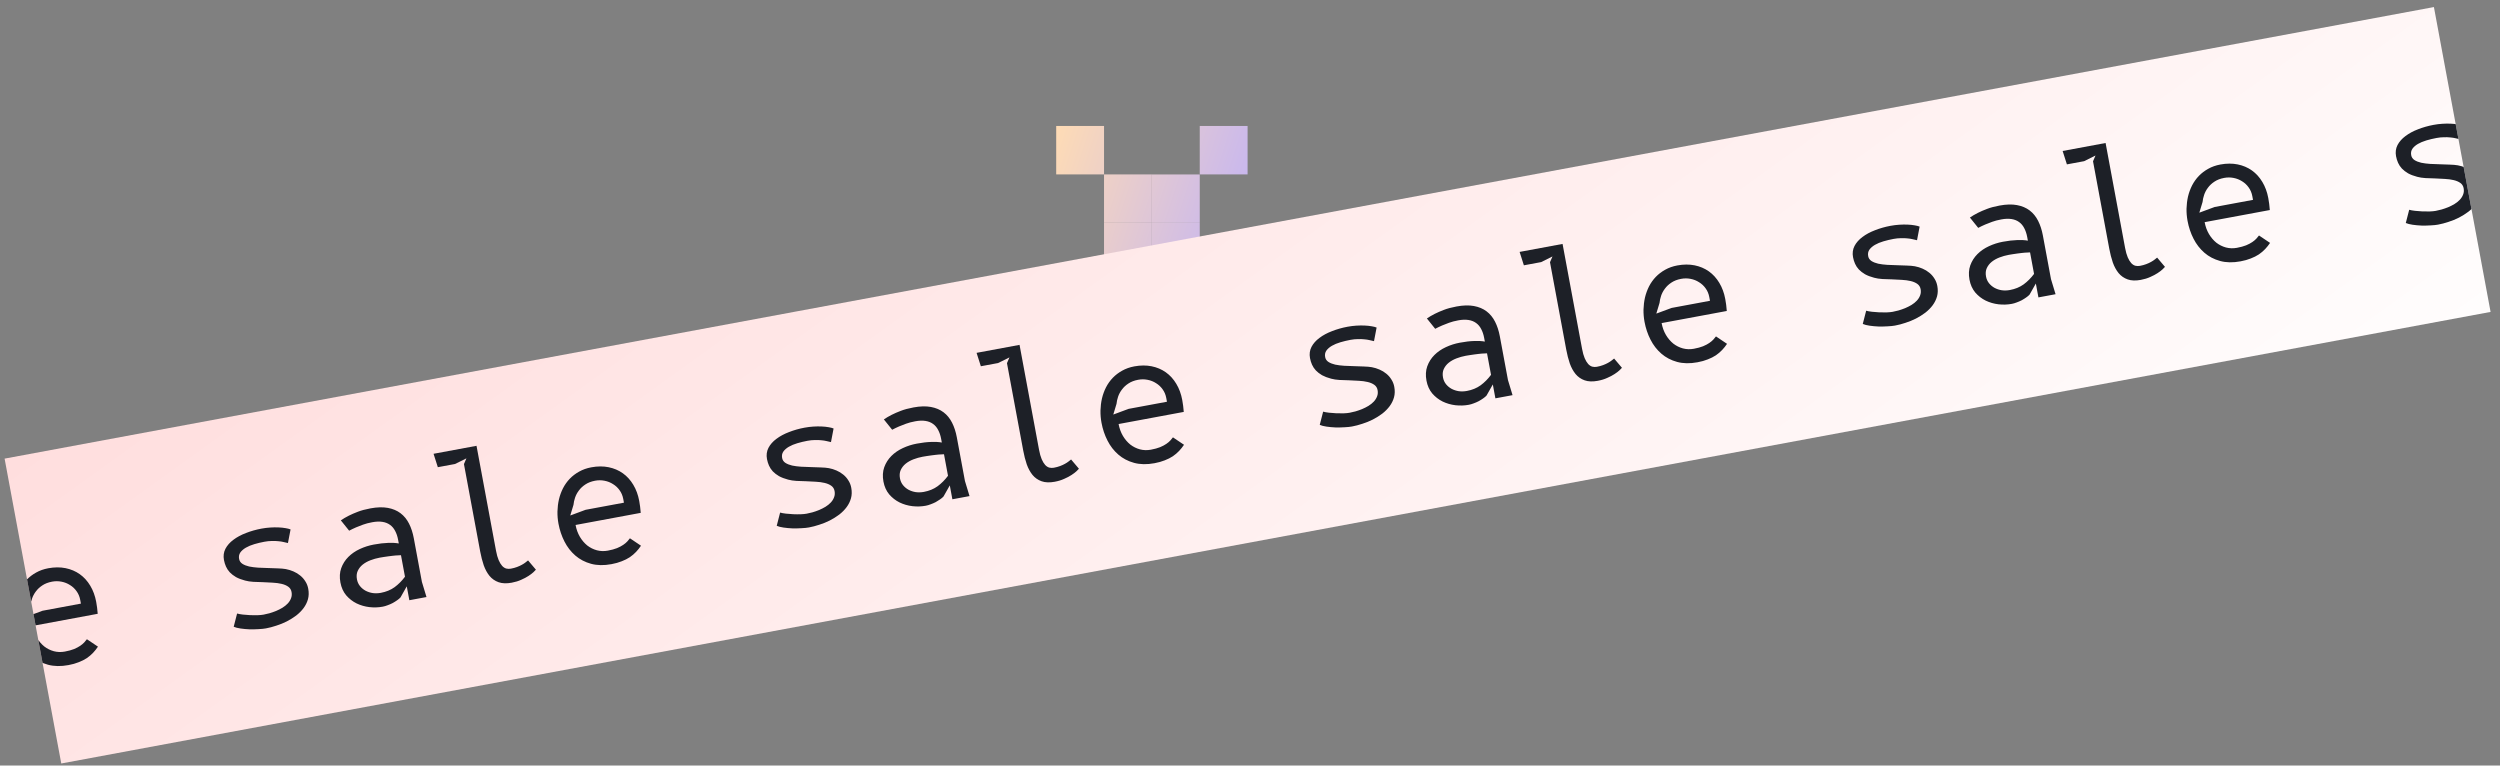<?xml version="1.0" encoding="UTF-8"?>
<svg xmlns="http://www.w3.org/2000/svg" width="258" height="79" viewBox="0 0 258 79" fill="none">
  <rect x="0" y="0" width="258" height="79" fill="#808080" stroke="none"/>
  <path d="M113.937 13H109V17.999H113.937V13Z" fill="url(#paint0_linear_5249_27371)"></path>
  <path d="M118.873 17.999H113.937V22.998H118.873V17.999Z" fill="url(#paint1_linear_5249_27371)"></path>
  <path d="M123.814 23.002H118.878V28.001H123.814V23.002Z" fill="url(#paint2_linear_5249_27371)"></path>
  <path d="M128.751 28.001H123.814V33H128.751V28.001Z" fill="url(#paint3_linear_5249_27371)"></path>
  <path d="M128.751 17.999V13H123.814V17.999H128.751Z" fill="url(#paint4_linear_5249_27371)"></path>
  <path d="M123.814 23.002V18.003H118.878L118.878 23.002H123.814Z" fill="url(#paint5_linear_5249_27371)"></path>
  <path d="M118.873 27.997L118.873 22.998H113.937L113.937 27.997H118.873Z" fill="url(#paint6_linear_5249_27371)"></path>
  <path d="M113.937 33V28.001H109V33H113.937Z" fill="url(#paint7_linear_5249_27371)"></path>
  <g clip-path="url(#clip0_5249_27371)">
    <rect width="255" height="32" transform="translate(0.474 47.33) rotate(-10.53)" fill="url(#paint8_linear_5249_27371)"></rect>
    <path d="M-26.324 66.459C-26.446 66.426 -26.592 66.393 -26.764 66.357C-26.93 66.315 -27.116 66.285 -27.32 66.269C-27.526 66.246 -27.75 66.239 -27.992 66.247C-28.23 66.249 -28.482 66.274 -28.747 66.323C-29.107 66.39 -29.455 66.473 -29.79 66.572C-30.126 66.671 -30.418 66.793 -30.666 66.936C-30.913 67.08 -31.105 67.247 -31.241 67.437C-31.37 67.626 -31.412 67.847 -31.364 68.1C-31.325 68.313 -31.211 68.481 -31.024 68.605C-30.837 68.723 -30.606 68.814 -30.332 68.879C-30.053 68.937 -29.743 68.977 -29.403 68.999C-29.064 69.016 -28.723 69.028 -28.38 69.038C-28.036 69.047 -27.705 69.059 -27.385 69.073C-27.066 69.081 -26.787 69.105 -26.547 69.146C-26.269 69.198 -26.004 69.28 -25.751 69.391C-25.492 69.502 -25.259 69.645 -25.049 69.819C-24.841 69.988 -24.666 70.188 -24.526 70.418C-24.381 70.641 -24.282 70.894 -24.229 71.177C-24.158 71.561 -24.167 71.92 -24.258 72.254C-24.349 72.582 -24.5 72.888 -24.71 73.171C-24.915 73.447 -25.167 73.701 -25.465 73.934C-25.765 74.16 -26.09 74.364 -26.441 74.545C-26.787 74.719 -27.147 74.866 -27.522 74.984C-27.889 75.108 -28.247 75.201 -28.595 75.266C-28.796 75.303 -29.05 75.329 -29.359 75.344C-29.66 75.364 -29.974 75.37 -30.298 75.363C-30.618 75.349 -30.926 75.321 -31.22 75.278C-31.515 75.235 -31.749 75.175 -31.922 75.097L-31.572 73.732C-31.417 73.777 -31.218 73.813 -30.975 73.841C-30.732 73.869 -30.478 73.889 -30.213 73.901C-29.948 73.913 -29.695 73.914 -29.452 73.906C-29.204 73.896 -29 73.877 -28.841 73.847C-28.658 73.813 -28.456 73.766 -28.235 73.707C-28.009 73.641 -27.783 73.562 -27.556 73.471C-27.324 73.373 -27.104 73.262 -26.895 73.138C-26.681 73.006 -26.498 72.859 -26.345 72.697C-26.192 72.534 -26.079 72.354 -26.006 72.158C-25.927 71.96 -25.909 71.743 -25.953 71.507C-25.996 71.277 -26.108 71.097 -26.291 70.966C-26.474 70.835 -26.703 70.737 -26.978 70.672C-27.252 70.607 -27.556 70.566 -27.889 70.549C-28.217 70.524 -28.552 70.507 -28.896 70.498C-29.239 70.488 -29.571 70.477 -29.891 70.463C-30.212 70.443 -30.498 70.399 -30.749 70.33C-31.115 70.233 -31.427 70.114 -31.685 69.973C-31.938 69.824 -32.152 69.66 -32.326 69.478C-32.494 69.296 -32.626 69.098 -32.72 68.883C-32.815 68.669 -32.884 68.444 -32.928 68.208C-33.006 67.789 -32.956 67.405 -32.776 67.054C-32.592 66.702 -32.317 66.392 -31.952 66.123C-31.588 65.847 -31.155 65.614 -30.654 65.424C-30.153 65.227 -29.62 65.076 -29.054 64.971C-28.747 64.913 -28.446 64.876 -28.15 64.858C-27.849 64.838 -27.565 64.834 -27.301 64.846C-27.03 64.857 -26.788 64.882 -26.573 64.921C-26.359 64.955 -26.186 64.999 -26.054 65.054L-26.324 66.459ZM-12.026 72.031L-13.795 72.359L-14.062 70.926L-14.709 72.072C-14.795 72.167 -14.911 72.265 -15.057 72.365C-15.198 72.465 -15.351 72.56 -15.517 72.652C-15.684 72.738 -15.856 72.813 -16.034 72.876C-16.21 72.946 -16.381 72.996 -16.546 73.026C-16.988 73.109 -17.446 73.124 -17.92 73.071C-18.394 73.013 -18.836 72.885 -19.245 72.686C-19.656 72.481 -20.012 72.203 -20.316 71.851C-20.615 71.491 -20.812 71.052 -20.909 70.533C-21.011 69.984 -20.984 69.491 -20.827 69.053C-20.666 68.608 -20.42 68.221 -20.091 67.891C-19.762 67.561 -19.367 67.289 -18.906 67.076C-18.445 66.862 -17.967 66.709 -17.472 66.617C-16.911 66.513 -16.419 66.454 -15.994 66.443C-15.57 66.425 -15.2 66.445 -14.884 66.502L-14.955 66.121C-15.02 65.773 -15.122 65.469 -15.262 65.208C-15.396 64.946 -15.572 64.738 -15.79 64.583C-16.009 64.422 -16.272 64.319 -16.58 64.272C-16.882 64.225 -17.23 64.237 -17.626 64.311C-17.997 64.38 -18.314 64.463 -18.577 64.561C-18.835 64.652 -19.074 64.745 -19.294 64.841C-19.424 64.895 -19.548 64.952 -19.665 65.01C-19.782 65.069 -19.897 65.127 -20.008 65.184L-20.866 64.117C-20.639 63.959 -20.363 63.798 -20.04 63.634C-19.772 63.499 -19.465 63.365 -19.117 63.233C-18.764 63.094 -18.325 62.976 -17.8 62.879C-17.122 62.753 -16.527 62.737 -16.015 62.831C-15.503 62.925 -15.066 63.109 -14.704 63.383C-14.342 63.658 -14.049 64.015 -13.827 64.456C-13.606 64.891 -13.443 65.392 -13.337 65.958L-12.499 70.471L-12.026 72.031ZM-14.659 67.714L-15.203 67.742C-15.287 67.751 -15.397 67.763 -15.535 67.776C-15.673 67.79 -15.822 67.808 -15.982 67.832L-16.455 67.901C-16.609 67.924 -16.742 67.946 -16.855 67.967C-17.185 68.028 -17.504 68.118 -17.811 68.236C-18.119 68.354 -18.387 68.505 -18.616 68.688C-18.838 68.869 -19.008 69.087 -19.126 69.341C-19.238 69.588 -19.264 69.876 -19.203 70.207C-19.153 70.472 -19.049 70.703 -18.891 70.899C-18.732 71.096 -18.541 71.255 -18.317 71.378C-18.087 71.5 -17.836 71.582 -17.566 71.623C-17.291 71.658 -17.015 71.649 -16.738 71.597C-16.189 71.496 -15.716 71.301 -15.318 71.013C-14.921 70.72 -14.564 70.36 -14.246 69.935L-14.659 67.714ZM-8.16 58.313L-7.905 57.717L-9.078 58.301L-10.857 58.631L-11.297 57.248L-6.864 56.424L-4.85 67.255C-4.778 67.644 -4.688 67.966 -4.579 68.221C-4.472 68.469 -4.353 68.667 -4.222 68.813C-4.092 68.954 -3.95 69.046 -3.795 69.091C-3.642 69.129 -3.482 69.133 -3.317 69.103C-3.081 69.059 -2.869 69.001 -2.681 68.93C-2.487 68.857 -2.318 68.78 -2.175 68.698C-2.025 68.615 -1.9 68.534 -1.799 68.454C-1.692 68.374 -1.607 68.306 -1.544 68.251L-0.734 69.209C-0.774 69.259 -0.858 69.344 -0.988 69.466C-1.118 69.588 -1.289 69.718 -1.502 69.855C-1.709 69.991 -1.959 70.123 -2.252 70.251C-2.539 70.383 -2.865 70.483 -3.231 70.551C-3.762 70.65 -4.213 70.633 -4.586 70.501C-4.958 70.369 -5.27 70.152 -5.521 69.851C-5.767 69.549 -5.966 69.183 -6.119 68.754C-6.267 68.318 -6.388 67.846 -6.483 67.339L-8.16 58.313ZM10.11 66.735C9.962 66.958 9.794 67.169 9.605 67.369C9.416 67.569 9.2 67.752 8.957 67.92C8.712 68.081 8.433 68.222 8.119 68.341C7.813 68.465 7.462 68.564 7.067 68.637C6.282 68.783 5.578 68.77 4.954 68.6C4.331 68.429 3.79 68.145 3.331 67.748C2.873 67.351 2.5 66.868 2.211 66.299C1.922 65.731 1.717 65.119 1.595 64.464C1.517 64.045 1.482 63.624 1.489 63.202C1.5 62.773 1.551 62.357 1.642 61.956C1.738 61.554 1.877 61.171 2.06 60.807C2.248 60.443 2.48 60.116 2.756 59.827C3.038 59.536 3.361 59.29 3.726 59.088C4.096 58.879 4.515 58.731 4.981 58.644C5.618 58.526 6.212 58.522 6.764 58.633C7.315 58.744 7.805 58.952 8.234 59.257C8.663 59.562 9.024 59.959 9.316 60.447C9.607 60.93 9.811 61.484 9.927 62.11C9.961 62.292 9.993 62.494 10.021 62.715C10.05 62.935 10.071 63.145 10.083 63.344L3.359 64.594C3.443 65.048 3.592 65.457 3.806 65.82C4.019 66.177 4.273 66.475 4.567 66.713C4.866 66.944 5.196 67.108 5.556 67.206C5.922 67.303 6.299 67.315 6.689 67.243C7.066 67.173 7.383 67.086 7.638 66.984C7.899 66.874 8.113 66.761 8.28 66.645C8.454 66.527 8.594 66.41 8.7 66.292C8.806 66.175 8.896 66.067 8.969 65.968L10.11 66.735ZM8.35 62.293L8.278 61.904C8.215 61.567 8.09 61.27 7.901 61.012C7.719 60.753 7.494 60.542 7.225 60.378C6.962 60.208 6.668 60.091 6.346 60.029C6.029 59.966 5.705 59.965 5.375 60.026C4.98 60.1 4.644 60.23 4.367 60.415C4.095 60.594 3.871 60.803 3.696 61.043C3.52 61.278 3.389 61.525 3.303 61.785C3.217 62.045 3.165 62.286 3.145 62.51L2.811 63.615L4.395 63.028L8.35 62.293Z" fill="#1D2027"></path>
    <path d="M29.716 56.042C29.595 56.009 29.448 55.976 29.276 55.94C29.11 55.898 28.924 55.868 28.72 55.852C28.514 55.829 28.29 55.822 28.048 55.83C27.81 55.832 27.558 55.857 27.293 55.906C26.933 55.973 26.585 56.056 26.25 56.155C25.914 56.254 25.622 56.376 25.375 56.519C25.127 56.663 24.935 56.83 24.799 57.02C24.67 57.209 24.628 57.43 24.676 57.684C24.715 57.896 24.829 58.064 25.017 58.188C25.203 58.306 25.434 58.397 25.708 58.462C25.988 58.52 26.297 58.56 26.637 58.582C26.976 58.599 27.317 58.611 27.66 58.621C28.004 58.63 28.335 58.642 28.655 58.656C28.974 58.663 29.253 58.688 29.493 58.729C29.771 58.781 30.036 58.863 30.289 58.974C30.548 59.085 30.782 59.228 30.991 59.402C31.199 59.571 31.374 59.771 31.514 60.001C31.66 60.224 31.758 60.477 31.811 60.76C31.882 61.144 31.873 61.503 31.782 61.837C31.691 62.165 31.54 62.471 31.33 62.754C31.125 63.03 30.873 63.284 30.575 63.517C30.275 63.743 29.95 63.947 29.599 64.128C29.253 64.302 28.893 64.449 28.518 64.567C28.151 64.691 27.793 64.784 27.445 64.849C27.244 64.886 26.99 64.912 26.681 64.927C26.38 64.947 26.067 64.953 25.742 64.946C25.422 64.932 25.114 64.904 24.82 64.861C24.525 64.818 24.291 64.758 24.118 64.68L24.468 63.315C24.623 63.36 24.822 63.396 25.065 63.424C25.308 63.452 25.562 63.472 25.827 63.484C26.092 63.496 26.345 63.497 26.588 63.489C26.836 63.479 27.04 63.46 27.199 63.43C27.382 63.396 27.584 63.349 27.805 63.29C28.031 63.224 28.257 63.145 28.484 63.054C28.716 62.956 28.937 62.845 29.145 62.721C29.359 62.589 29.542 62.442 29.695 62.28C29.848 62.117 29.961 61.937 30.034 61.741C30.113 61.543 30.131 61.326 30.087 61.09C30.044 60.86 29.932 60.679 29.749 60.549C29.566 60.418 29.337 60.32 29.062 60.255C28.788 60.19 28.484 60.149 28.151 60.132C27.823 60.107 27.488 60.09 27.144 60.081C26.801 60.071 26.469 60.06 26.149 60.046C25.828 60.026 25.542 59.982 25.291 59.913C24.925 59.816 24.613 59.697 24.355 59.556C24.102 59.407 23.888 59.243 23.714 59.062C23.546 58.879 23.415 58.681 23.32 58.467C23.225 58.252 23.156 58.027 23.112 57.791C23.034 57.372 23.085 56.988 23.264 56.637C23.448 56.285 23.723 55.975 24.088 55.706C24.452 55.431 24.885 55.197 25.386 55.007C25.887 54.81 26.42 54.659 26.986 54.553C27.293 54.496 27.595 54.459 27.89 54.441C28.192 54.421 28.475 54.417 28.739 54.429C29.01 54.44 29.253 54.465 29.467 54.504C29.681 54.538 29.854 54.582 29.986 54.637L29.716 56.042ZM44.014 61.614L42.245 61.943L41.978 60.509L41.331 61.655C41.245 61.75 41.129 61.848 40.983 61.948C40.842 62.048 40.689 62.143 40.523 62.235C40.356 62.321 40.184 62.396 40.007 62.459C39.83 62.529 39.66 62.579 39.494 62.609C39.052 62.692 38.594 62.707 38.12 62.654C37.646 62.596 37.204 62.468 36.795 62.269C36.385 62.065 36.028 61.786 35.724 61.434C35.425 61.074 35.228 60.635 35.131 60.116C35.029 59.567 35.056 59.074 35.213 58.636C35.374 58.191 35.62 57.803 35.949 57.474C36.279 57.144 36.673 56.872 37.134 56.658C37.595 56.445 38.073 56.292 38.568 56.2C39.129 56.096 39.621 56.038 40.047 56.026C40.47 56.008 40.84 56.028 41.156 56.085L41.085 55.704C41.021 55.356 40.918 55.052 40.778 54.791C40.644 54.529 40.468 54.321 40.25 54.166C40.031 54.005 39.768 53.902 39.46 53.855C39.158 53.808 38.81 53.821 38.414 53.894C38.043 53.963 37.726 54.046 37.463 54.144C37.205 54.235 36.966 54.328 36.746 54.424C36.616 54.478 36.492 54.535 36.375 54.593C36.258 54.652 36.143 54.71 36.032 54.767L35.174 53.7C35.401 53.542 35.677 53.381 36 53.217C36.268 53.082 36.576 52.948 36.923 52.816C37.276 52.678 37.715 52.559 38.24 52.462C38.918 52.336 39.513 52.32 40.025 52.414C40.537 52.508 40.974 52.692 41.336 52.966C41.698 53.241 41.991 53.598 42.213 54.039C42.434 54.474 42.597 54.975 42.703 55.541L43.541 60.054L44.014 61.614ZM41.381 57.297L40.837 57.325C40.754 57.334 40.643 57.346 40.505 57.359C40.367 57.373 40.218 57.391 40.058 57.415L39.585 57.484C39.431 57.507 39.298 57.529 39.185 57.55C38.855 57.611 38.536 57.701 38.229 57.819C37.921 57.937 37.653 58.088 37.425 58.271C37.202 58.452 37.032 58.67 36.914 58.924C36.802 59.171 36.776 59.459 36.837 59.789C36.887 60.055 36.991 60.286 37.149 60.482C37.308 60.678 37.499 60.838 37.723 60.961C37.954 61.083 38.204 61.165 38.474 61.206C38.749 61.241 39.025 61.232 39.302 61.181C39.851 61.078 40.324 60.884 40.722 60.596C41.119 60.303 41.477 59.943 41.794 59.518L41.381 57.297ZM47.88 47.896L48.135 47.3L46.962 47.884L45.184 48.214L44.743 46.831L49.176 46.007L51.19 56.838C51.262 57.227 51.352 57.549 51.461 57.804C51.568 58.052 51.687 58.25 51.818 58.396C51.948 58.537 52.09 58.63 52.245 58.674C52.399 58.712 52.558 58.716 52.723 58.686C52.959 58.642 53.171 58.584 53.359 58.513C53.553 58.44 53.722 58.363 53.865 58.281C54.015 58.199 54.14 58.117 54.241 58.037C54.348 57.956 54.433 57.889 54.496 57.834L55.306 58.791C55.267 58.842 55.182 58.928 55.052 59.049C54.922 59.171 54.751 59.301 54.538 59.438C54.331 59.574 54.081 59.706 53.788 59.834C53.501 59.966 53.175 60.066 52.809 60.134C52.278 60.233 51.827 60.216 51.454 60.084C51.082 59.952 50.77 59.735 50.519 59.434C50.273 59.132 50.074 58.766 49.921 58.337C49.773 57.901 49.652 57.429 49.557 56.922L47.88 47.896ZM66.15 56.318C66.002 56.541 65.834 56.752 65.645 56.952C65.456 57.152 65.24 57.336 64.997 57.503C64.752 57.664 64.473 57.805 64.16 57.924C63.853 58.048 63.502 58.147 63.107 58.22C62.322 58.366 61.618 58.354 60.995 58.183C60.371 58.012 59.83 57.728 59.372 57.331C58.913 56.934 58.54 56.451 58.251 55.882C57.962 55.313 57.757 54.702 57.635 54.047C57.557 53.628 57.522 53.208 57.529 52.785C57.541 52.356 57.592 51.941 57.682 51.539C57.778 51.137 57.917 50.754 58.1 50.391C58.288 50.026 58.52 49.699 58.796 49.41C59.078 49.119 59.401 48.873 59.767 48.671C60.137 48.462 60.555 48.314 61.021 48.227C61.658 48.109 62.252 48.105 62.804 48.216C63.355 48.327 63.846 48.535 64.274 48.84C64.703 49.145 65.064 49.541 65.356 50.03C65.647 50.513 65.851 51.067 65.967 51.693C66.001 51.876 66.033 52.077 66.061 52.298C66.09 52.518 66.111 52.728 66.123 52.927L59.399 54.177C59.483 54.631 59.632 55.04 59.846 55.403C60.059 55.76 60.313 56.057 60.607 56.296C60.907 56.527 61.236 56.691 61.596 56.789C61.962 56.886 62.34 56.898 62.729 56.826C63.106 56.756 63.423 56.669 63.678 56.567C63.939 56.458 64.153 56.344 64.32 56.228C64.494 56.11 64.634 55.993 64.74 55.875C64.846 55.758 64.936 55.65 65.009 55.551L66.15 56.318ZM64.39 51.876L64.318 51.487C64.255 51.15 64.13 50.853 63.942 50.595C63.759 50.336 63.534 50.125 63.265 49.961C63.002 49.791 62.709 49.674 62.386 49.612C62.069 49.549 61.745 49.548 61.415 49.609C61.02 49.683 60.684 49.812 60.407 49.998C60.135 50.177 59.911 50.386 59.736 50.626C59.56 50.861 59.429 51.108 59.343 51.368C59.257 51.628 59.205 51.869 59.185 52.093L58.851 53.199L60.435 52.611L64.39 51.876Z" fill="#1D2027"></path>
    <path d="M85.757 45.625C85.635 45.592 85.488 45.559 85.317 45.523C85.15 45.481 84.965 45.452 84.76 45.435C84.554 45.412 84.33 45.405 84.088 45.413C83.85 45.415 83.599 45.44 83.333 45.489C82.973 45.556 82.626 45.639 82.29 45.738C81.954 45.837 81.663 45.959 81.415 46.102C81.167 46.246 80.975 46.413 80.84 46.603C80.71 46.792 80.669 47.013 80.716 47.267C80.755 47.479 80.869 47.647 81.057 47.771C81.243 47.889 81.474 47.98 81.748 48.045C82.028 48.103 82.337 48.143 82.677 48.165C83.016 48.182 83.357 48.194 83.7 48.204C84.044 48.213 84.376 48.225 84.695 48.239C85.014 48.246 85.293 48.271 85.533 48.312C85.811 48.364 86.076 48.446 86.329 48.557C86.588 48.668 86.822 48.811 87.031 48.985C87.24 49.154 87.414 49.354 87.554 49.584C87.7 49.807 87.799 50.06 87.851 50.343C87.922 50.727 87.913 51.086 87.822 51.42C87.731 51.748 87.58 52.054 87.37 52.337C87.165 52.613 86.914 52.867 86.615 53.1C86.315 53.326 85.99 53.53 85.639 53.711C85.293 53.886 84.933 54.032 84.558 54.15C84.191 54.273 83.833 54.367 83.485 54.432C83.284 54.469 83.03 54.495 82.721 54.51C82.42 54.529 82.107 54.536 81.782 54.529C81.462 54.515 81.155 54.487 80.86 54.444C80.565 54.401 80.331 54.341 80.158 54.263L80.508 52.898C80.663 52.943 80.862 52.979 81.105 53.007C81.349 53.035 81.603 53.055 81.867 53.067C82.132 53.079 82.385 53.08 82.628 53.072C82.876 53.062 83.08 53.043 83.239 53.013C83.422 52.979 83.624 52.932 83.845 52.873C84.071 52.807 84.297 52.728 84.524 52.637C84.756 52.539 84.977 52.428 85.186 52.303C85.399 52.172 85.582 52.025 85.735 51.863C85.888 51.7 86.001 51.52 86.074 51.324C86.154 51.126 86.171 50.909 86.127 50.673C86.085 50.443 85.972 50.263 85.789 50.132C85.606 50.001 85.377 49.903 85.103 49.838C84.828 49.773 84.524 49.732 84.192 49.715C83.864 49.69 83.528 49.673 83.184 49.664C82.841 49.654 82.509 49.643 82.189 49.629C81.868 49.609 81.582 49.565 81.331 49.496C80.966 49.399 80.654 49.28 80.395 49.139C80.142 48.99 79.928 48.826 79.754 48.645C79.586 48.462 79.455 48.264 79.36 48.05C79.265 47.835 79.196 47.61 79.152 47.374C79.074 46.955 79.125 46.571 79.304 46.22C79.489 45.868 79.763 45.558 80.128 45.289C80.492 45.014 80.925 44.781 81.427 44.59C81.927 44.393 82.46 44.242 83.027 44.136C83.333 44.08 83.635 44.042 83.93 44.023C84.232 44.004 84.515 44 84.779 44.012C85.05 44.023 85.293 44.048 85.507 44.087C85.721 44.121 85.894 44.165 86.026 44.22L85.757 45.625ZM100.055 51.197L98.285 51.526L98.019 50.092L97.371 51.238C97.285 51.333 97.169 51.431 97.023 51.531C96.882 51.631 96.729 51.726 96.563 51.818C96.396 51.904 96.224 51.979 96.047 52.042C95.87 52.112 95.7 52.162 95.534 52.192C95.092 52.275 94.634 52.29 94.161 52.237C93.686 52.179 93.244 52.051 92.835 51.852C92.425 51.648 92.068 51.369 91.764 51.017C91.465 50.657 91.268 50.218 91.171 49.699C91.069 49.15 91.097 48.657 91.253 48.219C91.415 47.774 91.66 47.386 91.989 47.057C92.319 46.727 92.713 46.455 93.174 46.242C93.635 46.028 94.113 45.875 94.609 45.783C95.169 45.678 95.662 45.62 96.087 45.609C96.51 45.591 96.88 45.611 97.196 45.668L97.125 45.287C97.061 44.939 96.958 44.635 96.818 44.374C96.684 44.112 96.508 43.904 96.29 43.749C96.071 43.588 95.808 43.485 95.5 43.438C95.198 43.391 94.85 43.404 94.455 43.477C94.083 43.546 93.766 43.629 93.503 43.727C93.246 43.818 93.007 43.911 92.786 44.007C92.656 44.062 92.532 44.118 92.415 44.176C92.298 44.235 92.183 44.293 92.072 44.35L91.215 43.283C91.441 43.125 91.717 42.964 92.04 42.8C92.308 42.665 92.616 42.531 92.963 42.399C93.316 42.261 93.755 42.142 94.28 42.045C94.958 41.919 95.553 41.903 96.065 41.997C96.577 42.091 97.014 42.275 97.376 42.549C97.739 42.824 98.031 43.181 98.253 43.622C98.474 44.057 98.638 44.558 98.743 45.124L99.582 49.637L100.055 51.197ZM97.421 46.88L96.877 46.908C96.794 46.917 96.683 46.929 96.545 46.942C96.407 46.956 96.258 46.974 96.098 46.998L95.625 47.067C95.471 47.09 95.338 47.112 95.226 47.133C94.895 47.194 94.576 47.284 94.269 47.402C93.961 47.52 93.693 47.671 93.465 47.854C93.242 48.035 93.072 48.253 92.954 48.507C92.842 48.754 92.816 49.042 92.877 49.373C92.927 49.638 93.031 49.869 93.189 50.065C93.348 50.261 93.539 50.421 93.763 50.544C93.994 50.666 94.244 50.748 94.514 50.789C94.789 50.824 95.065 50.815 95.342 50.764C95.891 50.661 96.364 50.467 96.762 50.179C97.159 49.886 97.517 49.526 97.834 49.101L97.421 46.88ZM103.92 37.479L104.175 36.883L103.002 37.467L101.224 37.797L100.783 36.414L105.217 35.59L107.23 46.421C107.302 46.81 107.392 47.132 107.501 47.387C107.608 47.635 107.727 47.833 107.858 47.979C107.988 48.12 108.13 48.212 108.285 48.257C108.439 48.295 108.598 48.299 108.763 48.269C108.999 48.225 109.211 48.167 109.399 48.096C109.593 48.023 109.762 47.946 109.906 47.864C110.055 47.782 110.18 47.7 110.281 47.62C110.388 47.539 110.473 47.472 110.537 47.417L111.346 48.374C111.307 48.425 111.222 48.511 111.092 48.632C110.962 48.754 110.791 48.884 110.578 49.021C110.372 49.157 110.122 49.289 109.828 49.416C109.541 49.549 109.215 49.649 108.849 49.717C108.319 49.816 107.867 49.799 107.494 49.667C107.122 49.535 106.81 49.318 106.559 49.017C106.314 48.715 106.114 48.349 105.961 47.92C105.813 47.484 105.692 47.012 105.598 46.505L103.92 37.479ZM122.19 45.901C122.042 46.124 121.874 46.335 121.685 46.535C121.496 46.735 121.28 46.919 121.037 47.086C120.792 47.247 120.513 47.388 120.2 47.507C119.893 47.631 119.542 47.73 119.147 47.803C118.363 47.949 117.658 47.937 117.035 47.766C116.411 47.595 115.87 47.311 115.412 46.914C114.953 46.517 114.58 46.034 114.291 45.465C114.002 44.897 113.797 44.285 113.675 43.63C113.597 43.211 113.562 42.791 113.569 42.368C113.581 41.939 113.632 41.523 113.722 41.122C113.818 40.72 113.957 40.337 114.14 39.974C114.328 39.609 114.561 39.282 114.836 38.993C115.118 38.702 115.441 38.456 115.807 38.254C116.177 38.045 116.595 37.897 117.061 37.81C117.698 37.692 118.292 37.688 118.844 37.799C119.395 37.91 119.886 38.118 120.315 38.423C120.743 38.728 121.104 39.124 121.396 39.613C121.687 40.096 121.891 40.65 122.007 41.276C122.041 41.459 122.073 41.66 122.101 41.881C122.13 42.101 122.151 42.311 122.164 42.51L115.439 43.76C115.523 44.214 115.672 44.623 115.886 44.986C116.099 45.343 116.353 45.641 116.647 45.879C116.947 46.11 117.276 46.274 117.636 46.372C118.002 46.469 118.38 46.481 118.769 46.409C119.146 46.339 119.463 46.252 119.719 46.15C119.979 46.041 120.193 45.928 120.36 45.811C120.534 45.693 120.674 45.576 120.78 45.458C120.886 45.341 120.976 45.233 121.049 45.134L122.19 45.901ZM120.43 41.459L120.358 41.07C120.295 40.733 120.17 40.436 119.982 40.178C119.799 39.919 119.574 39.708 119.305 39.544C119.042 39.373 118.749 39.257 118.426 39.195C118.109 39.132 117.785 39.131 117.455 39.193C117.06 39.266 116.724 39.395 116.447 39.581C116.175 39.76 115.952 39.969 115.777 40.209C115.6 40.444 115.469 40.691 115.383 40.951C115.297 41.211 115.245 41.453 115.225 41.676L114.891 42.782L116.475 42.194L120.43 41.459Z" fill="#1D2027"></path>
    <path d="M141.797 35.208C141.675 35.175 141.528 35.142 141.357 35.106C141.19 35.064 141.005 35.035 140.8 35.018C140.594 34.995 140.37 34.988 140.128 34.996C139.89 34.998 139.638 35.023 139.373 35.072C139.013 35.139 138.666 35.222 138.33 35.321C137.994 35.42 137.703 35.541 137.455 35.685C137.207 35.829 137.015 35.996 136.88 36.186C136.75 36.375 136.709 36.596 136.756 36.85C136.795 37.062 136.909 37.23 137.097 37.354C137.283 37.472 137.514 37.563 137.788 37.628C138.068 37.686 138.377 37.726 138.717 37.748C139.056 37.765 139.397 37.778 139.74 37.787C140.084 37.796 140.416 37.808 140.735 37.822C141.054 37.83 141.333 37.854 141.573 37.895C141.851 37.947 142.117 38.029 142.369 38.141C142.628 38.251 142.862 38.394 143.071 38.568C143.28 38.737 143.454 38.937 143.594 39.167C143.74 39.39 143.839 39.643 143.891 39.926C143.962 40.31 143.953 40.669 143.862 41.003C143.771 41.331 143.62 41.637 143.41 41.92C143.205 42.196 142.954 42.45 142.655 42.683C142.355 42.909 142.03 43.113 141.679 43.294C141.333 43.468 140.973 43.615 140.598 43.733C140.231 43.856 139.873 43.95 139.525 44.015C139.324 44.053 139.07 44.078 138.761 44.093C138.46 44.112 138.147 44.119 137.822 44.112C137.502 44.098 137.195 44.07 136.9 44.027C136.605 43.984 136.371 43.924 136.198 43.846L136.548 42.481C136.703 42.526 136.902 42.562 137.145 42.59C137.389 42.618 137.643 42.638 137.907 42.65C138.172 42.662 138.425 42.663 138.668 42.655C138.916 42.645 139.12 42.626 139.279 42.596C139.462 42.562 139.664 42.516 139.885 42.456C140.111 42.39 140.337 42.311 140.564 42.22C140.796 42.122 141.017 42.011 141.226 41.886C141.439 41.755 141.622 41.608 141.775 41.446C141.928 41.283 142.041 41.103 142.114 40.907C142.194 40.709 142.211 40.492 142.167 40.256C142.125 40.026 142.012 39.846 141.829 39.715C141.646 39.584 141.417 39.486 141.143 39.421C140.868 39.356 140.564 39.315 140.232 39.298C139.904 39.273 139.568 39.256 139.224 39.247C138.881 39.237 138.549 39.226 138.229 39.212C137.908 39.192 137.622 39.148 137.371 39.079C137.006 38.982 136.694 38.863 136.435 38.722C136.182 38.573 135.968 38.409 135.794 38.227C135.626 38.045 135.495 37.847 135.4 37.633C135.305 37.418 135.236 37.193 135.192 36.957C135.114 36.538 135.165 36.154 135.344 35.803C135.529 35.451 135.803 35.141 136.168 34.872C136.532 34.596 136.965 34.364 137.467 34.173C137.967 33.976 138.5 33.825 139.067 33.719C139.373 33.663 139.675 33.625 139.97 33.606C140.272 33.587 140.555 33.583 140.819 33.595C141.09 33.606 141.333 33.631 141.547 33.67C141.761 33.704 141.934 33.748 142.066 33.803L141.797 35.208ZM156.095 40.78L154.325 41.108L154.059 39.675L153.411 40.821C153.325 40.916 153.209 41.014 153.063 41.114C152.923 41.214 152.769 41.309 152.603 41.401C152.436 41.487 152.264 41.562 152.087 41.625C151.91 41.695 151.74 41.745 151.575 41.775C151.132 41.858 150.674 41.873 150.201 41.82C149.726 41.762 149.284 41.634 148.875 41.435C148.465 41.231 148.108 40.952 147.804 40.6C147.505 40.24 147.308 39.801 147.211 39.282C147.109 38.733 147.137 38.24 147.293 37.802C147.455 37.357 147.7 36.969 148.029 36.64C148.359 36.31 148.754 36.038 149.214 35.825C149.675 35.611 150.153 35.458 150.649 35.366C151.209 35.261 151.702 35.203 152.127 35.192C152.551 35.174 152.92 35.194 153.236 35.251L153.165 34.87C153.101 34.522 152.998 34.218 152.858 33.957C152.724 33.695 152.548 33.487 152.33 33.332C152.111 33.171 151.848 33.068 151.54 33.021C151.238 32.974 150.89 32.986 150.495 33.06C150.123 33.129 149.806 33.212 149.543 33.31C149.286 33.401 149.047 33.494 148.826 33.59C148.696 33.645 148.572 33.701 148.455 33.76C148.338 33.818 148.223 33.876 148.112 33.933L147.255 32.866C147.481 32.708 147.757 32.547 148.08 32.383C148.348 32.248 148.656 32.114 149.004 31.982C149.356 31.843 149.795 31.725 150.32 31.628C150.998 31.502 151.593 31.486 152.105 31.58C152.617 31.674 153.054 31.858 153.416 32.132C153.779 32.407 154.071 32.764 154.293 33.205C154.514 33.64 154.678 34.141 154.783 34.707L155.622 39.22L156.095 40.78ZM153.461 36.463L152.917 36.491C152.834 36.5 152.723 36.512 152.585 36.525C152.447 36.539 152.298 36.557 152.138 36.581L151.665 36.651C151.511 36.673 151.378 36.695 151.266 36.716C150.935 36.777 150.616 36.867 150.309 36.985C150.001 37.103 149.733 37.254 149.505 37.437C149.282 37.618 149.112 37.836 148.995 38.09C148.882 38.337 148.856 38.625 148.917 38.956C148.967 39.221 149.071 39.452 149.229 39.648C149.388 39.844 149.579 40.004 149.804 40.127C150.034 40.249 150.284 40.331 150.554 40.372C150.829 40.407 151.105 40.398 151.382 40.346C151.931 40.245 152.404 40.05 152.802 39.762C153.199 39.469 153.557 39.109 153.874 38.684L153.461 36.463ZM159.96 27.062L160.215 26.465L159.042 27.05L157.264 27.38L156.824 25.997L161.257 25.173L163.27 36.004C163.342 36.393 163.432 36.715 163.541 36.97C163.648 37.218 163.767 37.416 163.898 37.562C164.028 37.703 164.17 37.795 164.325 37.84C164.479 37.879 164.638 37.882 164.803 37.852C165.039 37.808 165.251 37.75 165.439 37.679C165.633 37.606 165.802 37.529 165.946 37.447C166.095 37.364 166.22 37.283 166.321 37.203C166.428 37.123 166.513 37.055 166.577 37L167.386 37.958C167.347 38.008 167.262 38.093 167.132 38.215C167.002 38.337 166.831 38.467 166.618 38.604C166.412 38.74 166.162 38.872 165.868 38.999C165.581 39.132 165.255 39.232 164.889 39.3C164.359 39.399 163.907 39.382 163.534 39.25C163.162 39.118 162.85 38.901 162.599 38.6C162.354 38.298 162.154 37.932 162.001 37.503C161.853 37.067 161.732 36.595 161.638 36.088L159.96 27.062ZM178.23 35.484C178.082 35.707 177.914 35.918 177.725 36.118C177.536 36.318 177.32 36.502 177.077 36.669C176.832 36.83 176.553 36.971 176.24 37.09C175.933 37.214 175.582 37.313 175.187 37.386C174.403 37.532 173.698 37.52 173.075 37.349C172.451 37.178 171.91 36.894 171.452 36.497C170.993 36.1 170.62 35.617 170.331 35.048C170.042 34.48 169.837 33.868 169.715 33.213C169.637 32.794 169.602 32.373 169.609 31.951C169.621 31.522 169.672 31.107 169.762 30.705C169.858 30.303 169.997 29.92 170.18 29.556C170.368 29.192 170.601 28.865 170.876 28.576C171.158 28.285 171.482 28.039 171.847 27.837C172.217 27.628 172.635 27.48 173.101 27.393C173.738 27.275 174.332 27.271 174.884 27.382C175.435 27.493 175.926 27.701 176.355 28.006C176.783 28.311 177.144 28.707 177.436 29.196C177.727 29.679 177.931 30.233 178.047 30.859C178.081 31.041 178.113 31.243 178.142 31.464C178.17 31.684 178.191 31.894 178.204 32.093L171.479 33.343C171.563 33.797 171.712 34.206 171.926 34.569C172.139 34.926 172.393 35.224 172.687 35.462C172.987 35.693 173.316 35.857 173.676 35.955C174.042 36.052 174.42 36.064 174.809 35.992C175.186 35.922 175.503 35.835 175.759 35.733C176.019 35.623 176.233 35.511 176.4 35.394C176.574 35.276 176.714 35.159 176.82 35.041C176.926 34.924 177.016 34.816 177.089 34.717L178.23 35.484ZM176.47 31.042L176.398 30.653C176.335 30.316 176.21 30.019 176.022 29.761C175.839 29.502 175.614 29.291 175.345 29.127C175.082 28.956 174.789 28.84 174.466 28.778C174.149 28.715 173.825 28.714 173.495 28.776C173.1 28.849 172.764 28.979 172.487 29.164C172.215 29.343 171.992 29.552 171.817 29.792C171.64 30.026 171.509 30.274 171.423 30.534C171.338 30.794 171.285 31.035 171.265 31.259L170.931 32.364L172.515 31.777L176.47 31.042Z" fill="#1D2027"></path>
    <path d="M197.837 24.792C197.715 24.759 197.568 24.726 197.397 24.69C197.23 24.648 197.045 24.619 196.84 24.602C196.635 24.579 196.41 24.572 196.168 24.58C195.93 24.582 195.679 24.607 195.413 24.656C195.053 24.723 194.706 24.806 194.37 24.905C194.034 25.004 193.743 25.125 193.495 25.269C193.247 25.413 193.055 25.58 192.92 25.77C192.79 25.959 192.749 26.18 192.796 26.434C192.835 26.646 192.949 26.814 193.137 26.938C193.323 27.056 193.554 27.147 193.828 27.212C194.108 27.27 194.417 27.31 194.757 27.332C195.096 27.349 195.437 27.361 195.78 27.371C196.124 27.38 196.456 27.392 196.776 27.406C197.094 27.413 197.373 27.438 197.613 27.479C197.891 27.531 198.157 27.613 198.409 27.724C198.668 27.835 198.902 27.978 199.111 28.152C199.32 28.321 199.494 28.521 199.635 28.751C199.78 28.974 199.879 29.227 199.931 29.51C200.003 29.894 199.993 30.253 199.903 30.587C199.811 30.915 199.66 31.221 199.451 31.504C199.246 31.78 198.994 32.034 198.695 32.267C198.396 32.493 198.07 32.697 197.72 32.878C197.374 33.052 197.013 33.199 196.639 33.317C196.271 33.441 195.913 33.535 195.565 33.599C195.364 33.636 195.11 33.662 194.801 33.677C194.5 33.697 194.187 33.703 193.862 33.696C193.542 33.682 193.235 33.654 192.94 33.611C192.645 33.568 192.411 33.508 192.238 33.43L192.589 32.065C192.743 32.11 192.942 32.146 193.185 32.174C193.429 32.202 193.683 32.222 193.947 32.234C194.212 32.246 194.465 32.247 194.708 32.239C194.956 32.229 195.16 32.21 195.32 32.18C195.502 32.146 195.704 32.099 195.925 32.04C196.151 31.974 196.377 31.895 196.604 31.804C196.836 31.706 197.057 31.595 197.266 31.471C197.479 31.339 197.662 31.192 197.815 31.03C197.968 30.867 198.081 30.687 198.155 30.491C198.234 30.293 198.251 30.076 198.208 29.84C198.165 29.61 198.052 29.43 197.869 29.299C197.686 29.168 197.457 29.07 197.183 29.005C196.908 28.94 196.605 28.899 196.272 28.882C195.944 28.857 195.608 28.84 195.265 28.831C194.921 28.821 194.589 28.81 194.269 28.796C193.948 28.776 193.662 28.732 193.412 28.663C193.046 28.566 192.734 28.447 192.476 28.306C192.222 28.157 192.009 27.993 191.834 27.811C191.666 27.629 191.535 27.431 191.44 27.216C191.345 27.002 191.276 26.777 191.232 26.541C191.154 26.122 191.205 25.738 191.384 25.387C191.569 25.035 191.844 24.725 192.208 24.456C192.572 24.18 193.005 23.948 193.507 23.757C194.007 23.56 194.54 23.409 195.107 23.303C195.414 23.247 195.715 23.209 196.01 23.191C196.312 23.171 196.595 23.167 196.86 23.179C197.13 23.19 197.373 23.215 197.588 23.254C197.801 23.288 197.974 23.332 198.106 23.387L197.837 24.792ZM212.135 30.363L210.365 30.692L210.099 29.259L209.451 30.405C209.365 30.5 209.249 30.598 209.103 30.698C208.963 30.798 208.81 30.893 208.644 30.985C208.476 31.071 208.304 31.146 208.127 31.209C207.951 31.279 207.78 31.329 207.615 31.359C207.172 31.442 206.714 31.457 206.241 31.404C205.766 31.346 205.324 31.218 204.915 31.019C204.505 30.814 204.148 30.536 203.844 30.184C203.546 29.824 203.348 29.385 203.251 28.866C203.149 28.317 203.177 27.824 203.333 27.386C203.495 26.941 203.74 26.553 204.069 26.224C204.399 25.894 204.794 25.622 205.254 25.409C205.715 25.195 206.193 25.042 206.689 24.95C207.249 24.846 207.742 24.788 208.167 24.776C208.591 24.758 208.96 24.778 209.276 24.835L209.206 24.454C209.141 24.106 209.038 23.802 208.898 23.541C208.764 23.279 208.588 23.071 208.37 22.916C208.151 22.755 207.888 22.652 207.58 22.605C207.278 22.558 206.93 22.57 206.535 22.644C206.163 22.713 205.846 22.796 205.583 22.894C205.326 22.985 205.087 23.078 204.866 23.174C204.736 23.229 204.612 23.285 204.495 23.343C204.378 23.402 204.264 23.46 204.152 23.517L203.295 22.45C203.522 22.292 203.797 22.131 204.12 21.967C204.388 21.832 204.696 21.698 205.044 21.566C205.396 21.427 205.835 21.309 206.36 21.212C207.038 21.086 207.634 21.07 208.145 21.164C208.657 21.258 209.094 21.442 209.456 21.716C209.819 21.991 210.111 22.348 210.333 22.789C210.554 23.224 210.718 23.725 210.823 24.291L211.662 28.804L212.135 30.363ZM209.502 26.047L208.958 26.075C208.874 26.084 208.763 26.096 208.625 26.109C208.487 26.123 208.338 26.141 208.178 26.165L207.706 26.234C207.551 26.257 207.418 26.279 207.306 26.3C206.975 26.361 206.656 26.451 206.349 26.569C206.041 26.687 205.773 26.838 205.545 27.021C205.322 27.202 205.152 27.42 205.035 27.674C204.922 27.921 204.896 28.209 204.958 28.54C205.007 28.805 205.111 29.036 205.269 29.232C205.428 29.428 205.619 29.588 205.844 29.711C206.074 29.833 206.324 29.915 206.594 29.956C206.869 29.991 207.145 29.982 207.422 29.93C207.971 29.828 208.444 29.634 208.842 29.346C209.239 29.053 209.597 28.693 209.914 28.268L209.502 26.047ZM216 16.646L216.255 16.049L215.082 16.634L213.304 16.964L212.864 15.581L217.297 14.757L219.31 25.588C219.382 25.977 219.473 26.299 219.581 26.554C219.688 26.802 219.807 27 219.938 27.146C220.068 27.287 220.21 27.38 220.365 27.424C220.519 27.462 220.678 27.466 220.843 27.436C221.079 27.392 221.291 27.334 221.479 27.263C221.673 27.19 221.842 27.113 221.986 27.031C222.135 26.948 222.26 26.867 222.361 26.787C222.468 26.706 222.554 26.639 222.617 26.584L223.426 27.541C223.387 27.592 223.302 27.677 223.172 27.799C223.042 27.921 222.871 28.051 222.658 28.188C222.452 28.324 222.202 28.456 221.908 28.584C221.621 28.716 221.295 28.816 220.93 28.884C220.399 28.983 219.947 28.966 219.575 28.834C219.202 28.702 218.89 28.485 218.639 28.184C218.394 27.882 218.194 27.516 218.041 27.087C217.893 26.651 217.772 26.179 217.678 25.672L216 16.646ZM234.27 25.068C234.122 25.291 233.954 25.502 233.765 25.702C233.577 25.902 233.36 26.085 233.117 26.253C232.872 26.414 232.593 26.555 232.28 26.674C231.973 26.798 231.622 26.897 231.227 26.97C230.443 27.116 229.739 27.104 229.115 26.933C228.491 26.762 227.95 26.478 227.492 26.081C227.034 25.684 226.66 25.201 226.371 24.632C226.082 24.064 225.877 23.452 225.755 22.797C225.678 22.378 225.642 21.957 225.649 21.535C225.661 21.106 225.712 20.691 225.802 20.289C225.898 19.887 226.037 19.504 226.22 19.14C226.409 18.776 226.641 18.449 226.917 18.16C227.198 17.869 227.522 17.623 227.887 17.421C228.257 17.212 228.675 17.064 229.141 16.977C229.778 16.859 230.372 16.855 230.924 16.966C231.475 17.077 231.966 17.285 232.395 17.59C232.824 17.895 233.184 18.291 233.476 18.78C233.768 19.263 233.971 19.817 234.087 20.443C234.121 20.625 234.153 20.827 234.182 21.048C234.21 21.268 234.231 21.478 234.244 21.677L227.519 22.927C227.603 23.381 227.752 23.79 227.966 24.153C228.179 24.51 228.433 24.808 228.727 25.046C229.027 25.277 229.356 25.441 229.716 25.539C230.082 25.636 230.46 25.648 230.849 25.576C231.227 25.506 231.543 25.419 231.799 25.317C232.059 25.207 232.273 25.095 232.441 24.978C232.614 24.86 232.754 24.743 232.86 24.625C232.967 24.508 233.056 24.4 233.129 24.301L234.27 25.068ZM232.51 20.626L232.438 20.237C232.376 19.9 232.25 19.603 232.062 19.345C231.879 19.086 231.654 18.875 231.386 18.711C231.122 18.541 230.829 18.424 230.506 18.362C230.189 18.299 229.865 18.298 229.535 18.36C229.14 18.433 228.804 18.562 228.527 18.748C228.255 18.927 228.032 19.136 227.857 19.376C227.681 19.61 227.549 19.858 227.464 20.118C227.378 20.378 227.325 20.619 227.305 20.843L226.971 21.948L228.555 21.361L232.51 20.626Z" fill="#1D2027"></path>
    <path d="M253.877 14.375C253.755 14.342 253.608 14.309 253.437 14.273C253.27 14.231 253.085 14.201 252.88 14.185C252.675 14.162 252.451 14.155 252.208 14.163C251.97 14.165 251.719 14.19 251.453 14.239C251.093 14.306 250.746 14.389 250.41 14.488C250.075 14.587 249.783 14.709 249.535 14.852C249.287 14.996 249.095 15.163 248.96 15.353C248.83 15.542 248.789 15.763 248.836 16.017C248.875 16.229 248.989 16.397 249.177 16.521C249.364 16.639 249.594 16.73 249.869 16.795C250.148 16.853 250.457 16.893 250.797 16.915C251.136 16.932 251.477 16.945 251.821 16.954C252.164 16.963 252.496 16.975 252.816 16.989C253.134 16.997 253.414 17.021 253.653 17.062C253.931 17.114 254.197 17.196 254.449 17.307C254.708 17.418 254.942 17.561 255.151 17.735C255.36 17.904 255.534 18.104 255.675 18.334C255.82 18.557 255.919 18.81 255.971 19.093C256.043 19.477 256.033 19.836 255.943 20.17C255.851 20.498 255.7 20.804 255.491 21.087C255.286 21.363 255.034 21.617 254.735 21.85C254.436 22.076 254.11 22.28 253.76 22.461C253.414 22.636 253.053 22.782 252.679 22.9C252.311 23.023 251.953 23.117 251.605 23.182C251.405 23.22 251.15 23.245 250.841 23.26C250.54 23.279 250.227 23.286 249.902 23.279C249.582 23.265 249.275 23.237 248.98 23.194C248.685 23.151 248.451 23.091 248.278 23.013L248.629 21.648C248.783 21.693 248.982 21.729 249.226 21.757C249.469 21.785 249.723 21.805 249.987 21.817C250.252 21.829 250.506 21.83 250.748 21.822C250.997 21.812 251.2 21.793 251.36 21.763C251.543 21.729 251.744 21.683 251.965 21.623C252.191 21.557 252.417 21.478 252.645 21.387C252.877 21.289 253.097 21.178 253.306 21.053C253.519 20.922 253.703 20.775 253.855 20.613C254.008 20.45 254.121 20.27 254.195 20.074C254.274 19.876 254.291 19.659 254.248 19.423C254.205 19.193 254.092 19.012 253.909 18.882C253.726 18.751 253.497 18.653 253.223 18.588C252.948 18.523 252.645 18.482 252.312 18.465C251.984 18.44 251.648 18.423 251.305 18.414C250.961 18.404 250.629 18.393 250.31 18.379C249.989 18.359 249.703 18.315 249.452 18.246C249.086 18.149 248.774 18.03 248.516 17.889C248.262 17.74 248.049 17.576 247.875 17.395C247.706 17.212 247.575 17.014 247.48 16.799C247.385 16.585 247.316 16.36 247.272 16.124C247.194 15.705 247.245 15.321 247.424 14.97C247.609 14.618 247.884 14.308 248.249 14.039C248.612 13.764 249.045 13.53 249.547 13.34C250.047 13.143 250.581 12.992 251.147 12.886C251.454 12.829 251.755 12.792 252.05 12.774C252.352 12.754 252.635 12.75 252.9 12.762C253.17 12.773 253.413 12.798 253.628 12.837C253.841 12.871 254.014 12.915 254.147 12.97L253.877 14.375ZM268.175 19.947L266.405 20.276L266.139 18.842L265.491 19.988C265.405 20.083 265.289 20.181 265.143 20.281C265.003 20.381 264.85 20.476 264.684 20.568C264.517 20.654 264.344 20.729 264.167 20.792C263.991 20.862 263.82 20.912 263.655 20.942C263.212 21.025 262.754 21.04 262.281 20.987C261.806 20.929 261.364 20.801 260.955 20.602C260.545 20.398 260.188 20.119 259.884 19.767C259.586 19.407 259.388 18.968 259.292 18.449C259.19 17.9 259.217 17.407 259.373 16.969C259.535 16.524 259.78 16.137 260.11 15.807C260.439 15.477 260.834 15.205 261.294 14.992C261.755 14.778 262.233 14.625 262.729 14.533C263.289 14.428 263.782 14.37 264.207 14.359C264.631 14.341 265.001 14.361 265.316 14.418L265.246 14.037C265.181 13.689 265.079 13.385 264.939 13.124C264.804 12.862 264.628 12.654 264.41 12.499C264.191 12.338 263.928 12.235 263.62 12.188C263.319 12.141 262.97 12.153 262.575 12.227C262.203 12.296 261.886 12.379 261.623 12.477C261.366 12.568 261.127 12.661 260.907 12.757C260.776 12.812 260.653 12.868 260.535 12.927C260.418 12.985 260.304 13.043 260.192 13.1L259.335 12.033C259.562 11.875 259.837 11.714 260.16 11.55C260.428 11.415 260.736 11.281 261.084 11.149C261.436 11.011 261.875 10.892 262.4 10.795C263.079 10.669 263.674 10.653 264.185 10.747C264.697 10.841 265.134 11.025 265.496 11.299C265.859 11.574 266.151 11.931 266.373 12.372C266.595 12.807 266.758 13.308 266.863 13.874L267.702 18.387L268.175 19.947ZM265.542 15.63L264.998 15.658C264.914 15.667 264.803 15.679 264.665 15.692C264.527 15.706 264.378 15.724 264.218 15.748L263.746 15.817C263.591 15.84 263.458 15.862 263.346 15.883C263.016 15.944 262.697 16.034 262.389 16.152C262.081 16.27 261.813 16.421 261.585 16.604C261.362 16.785 261.192 17.003 261.075 17.257C260.962 17.504 260.936 17.792 260.998 18.122C261.047 18.388 261.151 18.619 261.309 18.815C261.468 19.012 261.659 19.171 261.884 19.294C262.114 19.416 262.364 19.498 262.634 19.539C262.909 19.574 263.185 19.565 263.462 19.514C264.011 19.412 264.484 19.217 264.882 18.929C265.28 18.636 265.637 18.276 265.955 17.851L265.542 15.63ZM272.04 6.229L272.295 5.632L271.122 6.217L269.344 6.547L268.904 5.164L273.337 4.34L275.35 15.171C275.422 15.56 275.513 15.882 275.621 16.137C275.728 16.385 275.847 16.583 275.978 16.729C276.108 16.87 276.251 16.962 276.405 17.007C276.559 17.046 276.718 17.049 276.884 17.019C277.119 16.975 277.331 16.917 277.52 16.846C277.714 16.773 277.882 16.696 278.026 16.614C278.175 16.532 278.3 16.45 278.402 16.37C278.509 16.29 278.594 16.222 278.657 16.167L279.466 17.125C279.427 17.175 279.342 17.261 279.212 17.382C279.082 17.504 278.911 17.634 278.698 17.771C278.492 17.907 278.242 18.039 277.948 18.166C277.662 18.299 277.335 18.399 276.97 18.467C276.439 18.566 275.987 18.549 275.615 18.417C275.242 18.285 274.93 18.068 274.679 17.767C274.434 17.465 274.235 17.099 274.082 16.67C273.933 16.234 273.812 15.762 273.718 15.255L272.04 6.229ZM290.31 14.651C290.162 14.874 289.994 15.085 289.805 15.285C289.617 15.485 289.401 15.668 289.157 15.836C288.912 15.997 288.633 16.138 288.32 16.257C288.013 16.381 287.663 16.48 287.267 16.553C286.483 16.699 285.779 16.687 285.155 16.516C284.531 16.345 283.99 16.061 283.532 15.664C283.074 15.267 282.7 14.784 282.411 14.215C282.122 13.646 281.917 13.035 281.796 12.38C281.718 11.961 281.682 11.54 281.689 11.118C281.701 10.689 281.752 10.274 281.842 9.872C281.938 9.47 282.077 9.087 282.26 8.723C282.449 8.359 282.681 8.032 282.957 7.743C283.238 7.452 283.562 7.206 283.927 7.004C284.297 6.795 284.715 6.647 285.181 6.56C285.818 6.442 286.412 6.438 286.964 6.549C287.516 6.66 288.006 6.868 288.435 7.173C288.864 7.478 289.224 7.874 289.516 8.363C289.808 8.846 290.011 9.4 290.128 10.026C290.162 10.209 290.193 10.41 290.222 10.631C290.25 10.851 290.271 11.061 290.284 11.26L283.559 12.51C283.643 12.964 283.793 13.373 284.007 13.736C284.219 14.093 284.473 14.39 284.768 14.629C285.067 14.86 285.396 15.024 285.756 15.122C286.122 15.219 286.5 15.231 286.889 15.159C287.267 15.089 287.583 15.002 287.839 14.9C288.099 14.79 288.313 14.678 288.481 14.561C288.654 14.443 288.794 14.326 288.9 14.208C289.007 14.091 289.096 13.983 289.17 13.884L290.31 14.651ZM288.551 10.209L288.478 9.82C288.416 9.483 288.29 9.186 288.102 8.928C287.92 8.669 287.694 8.458 287.426 8.294C287.162 8.124 286.869 8.007 286.546 7.945C286.229 7.882 285.906 7.881 285.575 7.942C285.18 8.016 284.844 8.146 284.567 8.331C284.295 8.51 284.072 8.719 283.897 8.959C283.721 9.193 283.59 9.441 283.504 9.701C283.418 9.961 283.365 10.203 283.345 10.426L283.011 11.531L284.595 10.944L288.551 10.209Z" fill="#1D2027"></path>
  </g>
  <defs>
    <linearGradient id="paint0_linear_5249_27371" x1="108.262" y1="14.216" x2="133.796" y2="22.635" gradientUnits="userSpaceOnUse">
      <stop stop-color="#FFDCB4"></stop>
      <stop offset="1" stop-color="#B9ADFF"></stop>
    </linearGradient>
    <linearGradient id="paint1_linear_5249_27371" x1="108.262" y1="14.216" x2="133.796" y2="22.635" gradientUnits="userSpaceOnUse">
      <stop stop-color="#FFDCB4"></stop>
      <stop offset="1" stop-color="#B9ADFF"></stop>
    </linearGradient>
    <linearGradient id="paint2_linear_5249_27371" x1="108.262" y1="14.216" x2="133.796" y2="22.635" gradientUnits="userSpaceOnUse">
      <stop stop-color="#FFDCB4"></stop>
      <stop offset="1" stop-color="#B9ADFF"></stop>
    </linearGradient>
    <linearGradient id="paint3_linear_5249_27371" x1="108.262" y1="14.216" x2="133.796" y2="22.635" gradientUnits="userSpaceOnUse">
      <stop stop-color="#FFDCB4"></stop>
      <stop offset="1" stop-color="#B9ADFF"></stop>
    </linearGradient>
    <linearGradient id="paint4_linear_5249_27371" x1="108.262" y1="14.216" x2="133.796" y2="22.635" gradientUnits="userSpaceOnUse">
      <stop stop-color="#FFDCB4"></stop>
      <stop offset="1" stop-color="#B9ADFF"></stop>
    </linearGradient>
    <linearGradient id="paint5_linear_5249_27371" x1="108.262" y1="14.216" x2="133.796" y2="22.635" gradientUnits="userSpaceOnUse">
      <stop stop-color="#FFDCB4"></stop>
      <stop offset="1" stop-color="#B9ADFF"></stop>
    </linearGradient>
    <linearGradient id="paint6_linear_5249_27371" x1="108.262" y1="14.216" x2="133.796" y2="22.635" gradientUnits="userSpaceOnUse">
      <stop stop-color="#FFDCB4"></stop>
      <stop offset="1" stop-color="#B9ADFF"></stop>
    </linearGradient>
    <linearGradient id="paint7_linear_5249_27371" x1="108.262" y1="14.216" x2="133.796" y2="22.635" gradientUnits="userSpaceOnUse">
      <stop stop-color="#FFDCB4"></stop>
      <stop offset="1" stop-color="#B9ADFF"></stop>
    </linearGradient>
    <linearGradient id="paint8_linear_5249_27371" x1="0" y1="0" x2="58.648" y2="124.497" gradientUnits="userSpaceOnUse">
      <stop stop-color="#FFDEDE"></stop>
      <stop offset="1" stop-color="#FFFDFD"></stop>
    </linearGradient>
    <clipPath id="clip0_5249_27371">
      <rect width="255" height="32" fill="white" transform="translate(0.474 47.33) rotate(-10.53)"></rect>
    </clipPath>
  </defs>
</svg>
